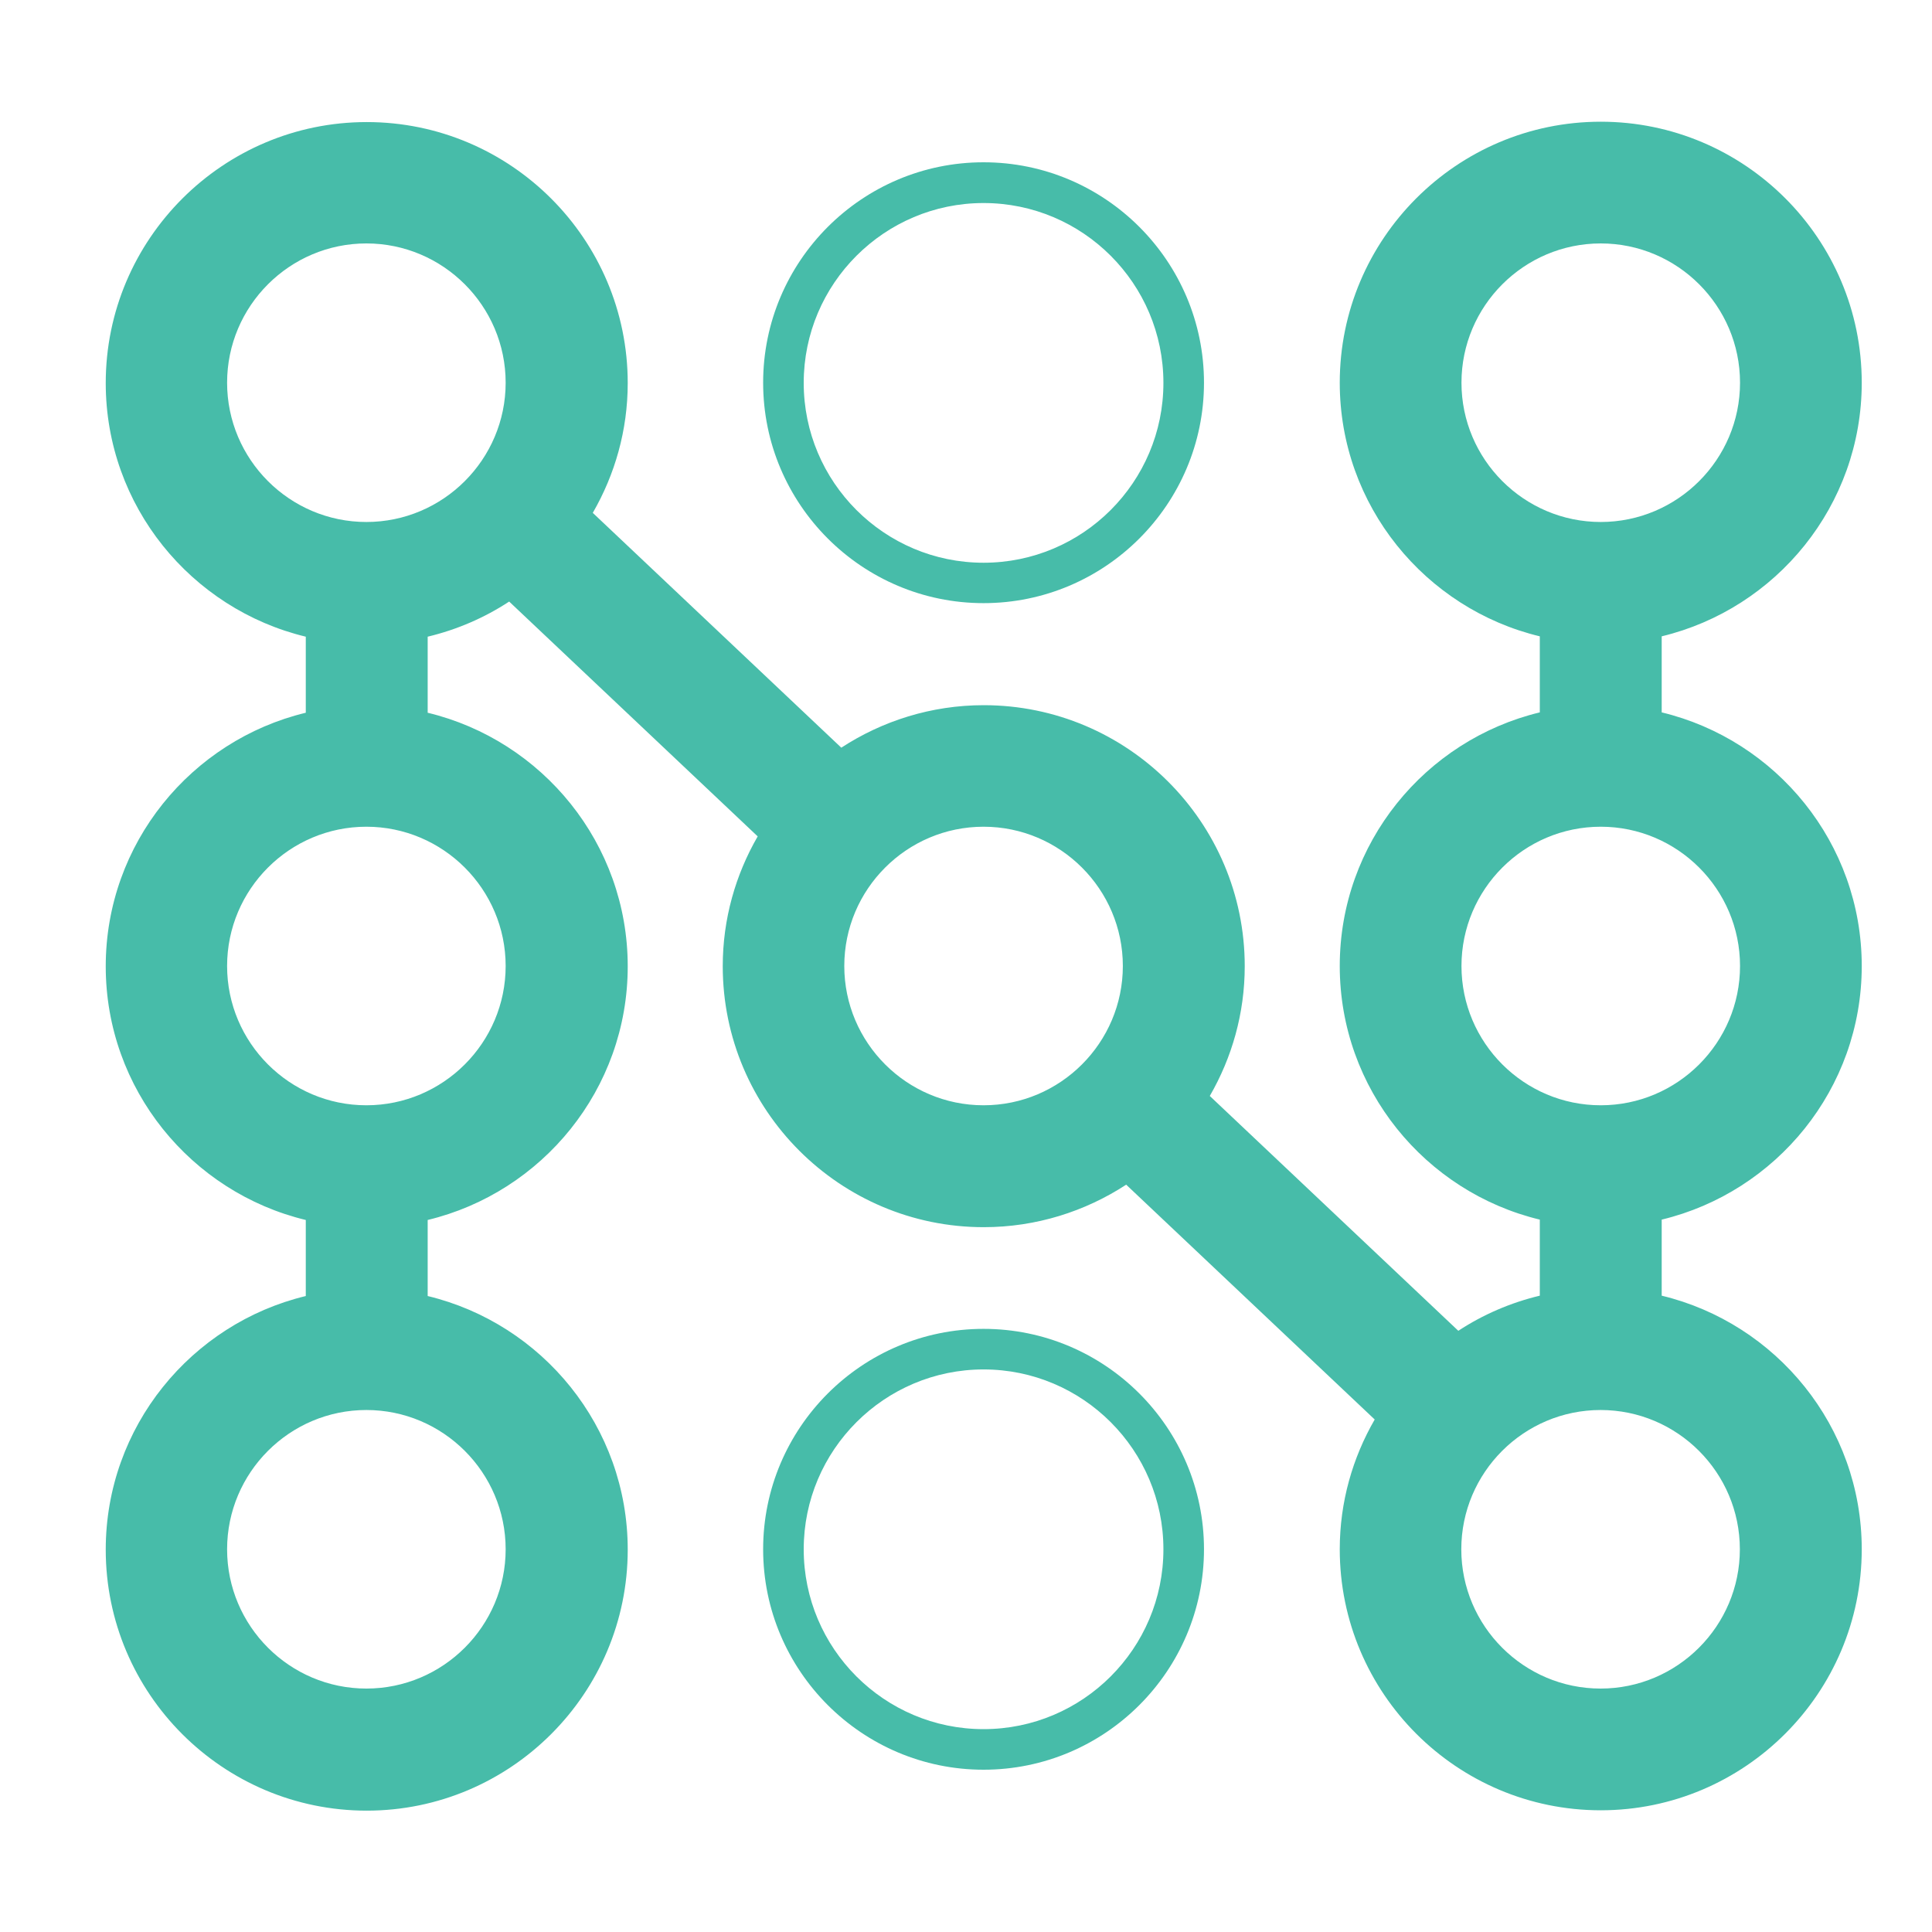 <svg xmlns="http://www.w3.org/2000/svg" id="Layer_1" viewBox="0 0 110 110"><defs><style>.cls-1{fill:#47bca9;stroke-width:0px;}</style></defs><path class="cls-1" d="M56,34.34c-6.92,0-12.55-5.63-12.55-12.55s5.63-12.55,12.55-12.55,12.55,5.63,12.55,12.55-5.63,12.55-12.55,12.55ZM56,11.56c-5.64,0-10.24,4.59-10.24,10.24s4.59,10.24,10.24,10.24,10.24-4.59,10.24-10.24-4.59-10.24-10.24-10.24Z"></path><path class="cls-1" d="M56,100.76c-6.92,0-12.55-5.63-12.55-12.55s5.63-12.55,12.55-12.55,12.55,5.63,12.55,12.55-5.63,12.55-12.55,12.55ZM56,77.97c-5.64,0-10.24,4.59-10.24,10.24s4.59,10.24,10.24,10.24,10.24-4.59,10.24-10.24-4.59-10.24-10.24-10.24Z"></path><path class="cls-1" d="M106,55c0-7-4.87-12.87-11.39-14.44v-4.33c6.52-1.57,11.39-7.44,11.39-14.44,0-8.2-6.67-14.86-14.86-14.86s-14.86,6.67-14.86,14.86c0,7,4.87,12.87,11.39,14.44v4.33c-6.52,1.57-11.39,7.44-11.39,14.44s4.87,12.87,11.39,14.44v4.33c-1.67.4-3.24,1.08-4.64,2l-14.15-13.37c1.26-2.18,1.99-4.7,1.99-7.39,0-8.2-6.67-14.86-14.86-14.86-2.99,0-5.78.9-8.11,2.42l-14.15-13.37c1.26-2.18,1.99-4.7,1.99-7.39,0-8.2-6.67-14.86-14.86-14.86s-14.86,6.67-14.86,14.86c0,7,4.87,12.87,11.39,14.44v4.33c-6.52,1.57-11.39,7.44-11.39,14.44s4.87,12.87,11.39,14.44v4.33c-6.52,1.57-11.39,7.44-11.39,14.44,0,8.2,6.67,14.86,14.86,14.86s14.86-6.67,14.86-14.86c0-7-4.87-12.87-11.39-14.44v-4.33c6.52-1.57,11.39-7.44,11.39-14.44s-4.87-12.87-11.39-14.44v-4.33c1.67-.4,3.24-1.08,4.64-2l14.15,13.37c-1.26,2.18-1.99,4.7-1.99,7.39,0,8.2,6.67,14.86,14.86,14.86,2.99,0,5.78-.9,8.11-2.42l14.15,13.37c-1.26,2.18-1.99,4.7-1.99,7.39,0,8.2,6.67,14.86,14.86,14.86s14.86-6.67,14.86-14.86c0-7-4.87-12.87-11.39-14.44v-4.33c6.52-1.57,11.39-7.44,11.39-14.44ZM83.21,21.79c0-4.37,3.56-7.93,7.93-7.93s7.93,3.56,7.93,7.93-3.56,7.93-7.93,7.93-7.93-3.56-7.93-7.93ZM83.21,55c0-4.37,3.56-7.93,7.93-7.93s7.93,3.56,7.93,7.93-3.56,7.93-7.93,7.93-7.93-3.56-7.93-7.93ZM28.79,88.21c0,4.37-3.56,7.93-7.93,7.93s-7.93-3.56-7.93-7.93,3.56-7.93,7.93-7.93,7.93,3.56,7.93,7.93ZM28.79,55c0,4.37-3.56,7.93-7.93,7.93s-7.93-3.56-7.93-7.93,3.56-7.93,7.93-7.93,7.93,3.56,7.93,7.93ZM20.86,29.72c-4.37,0-7.93-3.56-7.93-7.93s3.56-7.93,7.93-7.93,7.93,3.56,7.93,7.93-3.56,7.93-7.93,7.93ZM56,62.93c-4.37,0-7.93-3.56-7.93-7.93s3.56-7.93,7.93-7.93,7.93,3.56,7.93,7.93-3.56,7.93-7.93,7.93ZM99.06,88.21c0,4.37-3.56,7.93-7.93,7.93s-7.93-3.56-7.93-7.93,3.56-7.93,7.93-7.93,7.93,3.56,7.93,7.93Z"></path></svg>